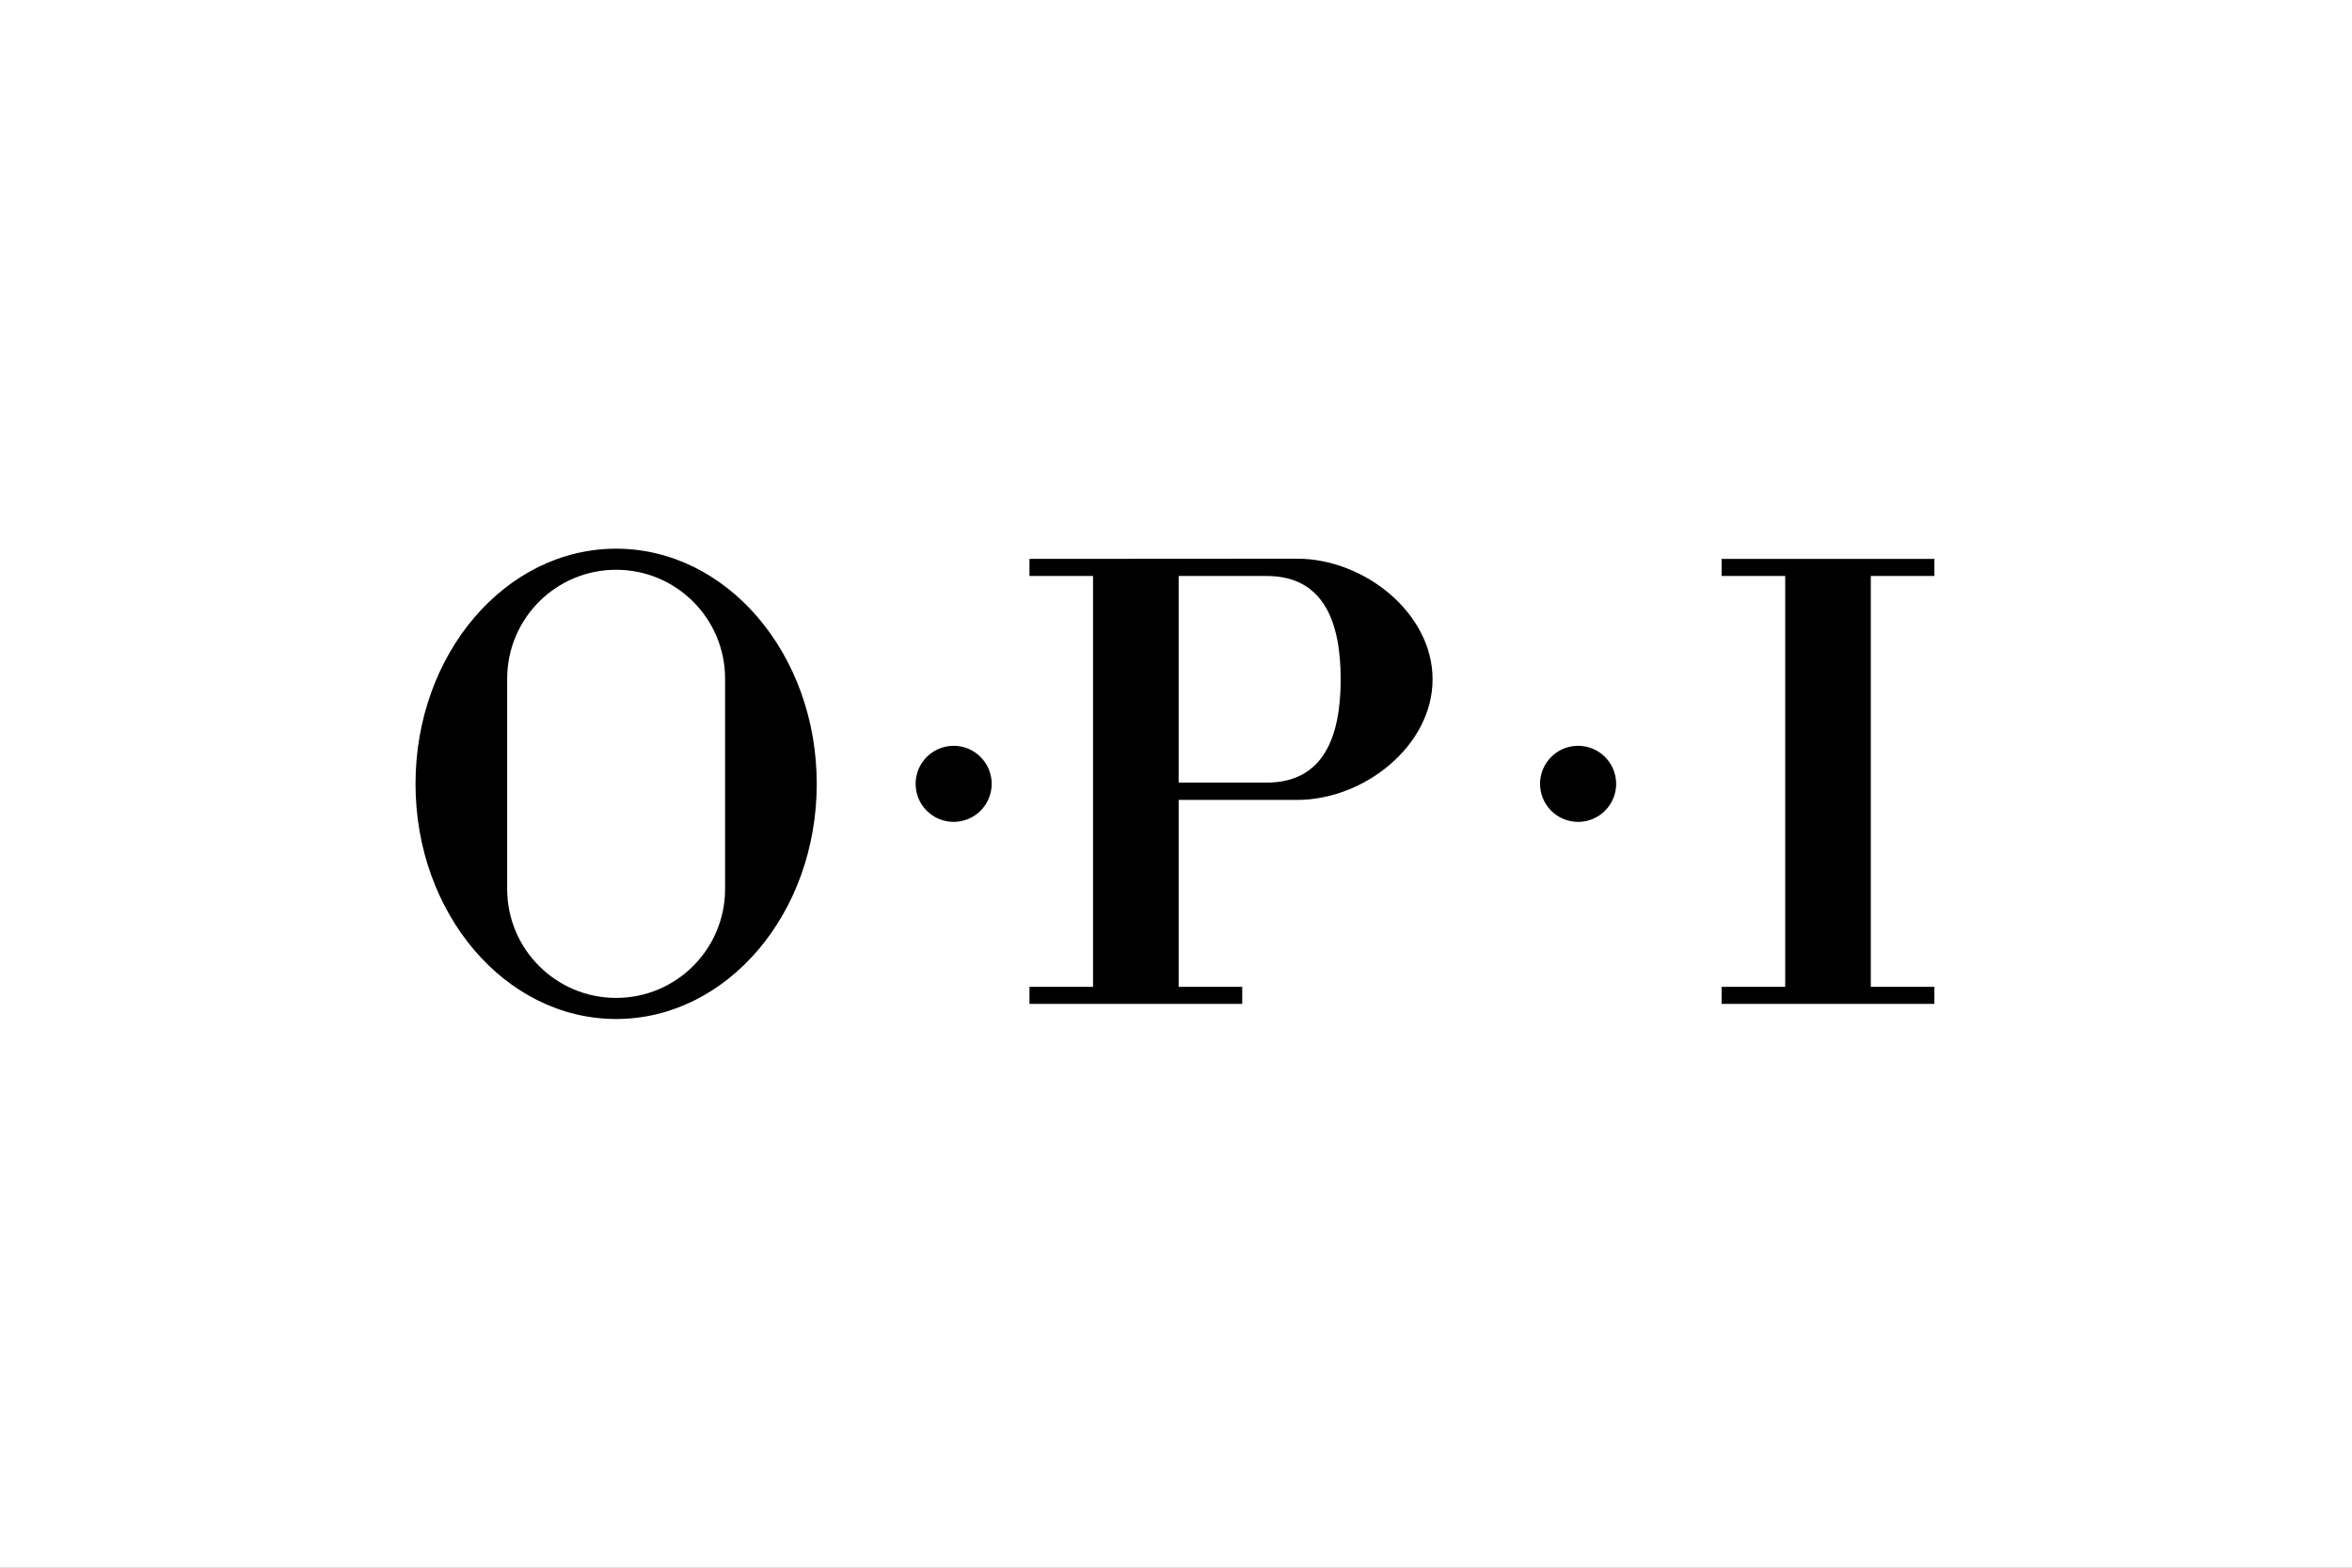<svg width="300" height="200" viewBox="0 0 300 200" fill="none" xmlns="http://www.w3.org/2000/svg">
<rect x="0" y="0" width="300" height="200" fill="#808080" stroke="none"/>
<rect x="0.5" y="0.5" width="299" height="199" fill="white" stroke="white"/>
<path fill-rule="evenodd" clip-rule="evenodd" d="M201.187 104.852C201.833 104.866 202.475 104.751 203.075 104.513C203.676 104.275 204.223 103.92 204.685 103.468C205.147 103.016 205.513 102.476 205.764 101.88C206.014 101.285 206.143 100.645 206.143 99.999C206.142 99.353 206.013 98.713 205.763 98.118C205.512 97.522 205.145 96.983 204.683 96.531C204.222 96.079 203.674 95.724 203.073 95.486C202.473 95.249 201.83 95.134 201.184 95.147C199.915 95.175 198.708 95.698 197.82 96.606C196.932 97.513 196.435 98.732 196.435 100.001C196.436 101.27 196.933 102.489 197.821 103.396C198.71 104.303 199.918 104.826 201.187 104.852V104.852ZM121.639 104.852C122.926 104.852 124.16 104.341 125.07 103.431C125.98 102.521 126.491 101.287 126.491 100C126.491 98.713 125.98 97.479 125.07 96.569C124.16 95.659 122.926 95.147 121.639 95.147C120.352 95.147 119.118 95.659 118.208 96.569C117.298 97.479 116.787 98.713 116.787 100C116.787 101.287 117.298 102.521 118.208 103.431C119.118 104.341 120.352 104.852 121.639 104.852V104.852ZM78.588 70C92.72 70 104.177 83.432 104.177 100C104.177 116.567 92.72 130 78.588 130C64.457 130 53 116.567 53 100C53 83.431 64.457 70 78.588 70ZM78.588 72.689C70.914 72.689 64.691 78.911 64.691 86.586V113.413C64.691 121.089 70.914 127.31 78.588 127.31C86.263 127.31 92.486 121.088 92.486 113.413V86.585C92.486 78.91 86.263 72.689 78.588 72.689ZM219.592 71.3V73.483H227.704V125.892H219.592V128.075H246.733V125.892H238.623V73.483H246.733V71.3H219.592ZM150.338 99.842H161.569C168.849 99.842 171.006 93.942 171.006 86.663C171.006 79.383 168.849 73.482 161.569 73.482H150.338V99.842ZM150.338 125.892H158.449V128.074H131.309V125.892H139.42V73.483H131.309V71.3L165.468 71.278C173.966 71.278 182.726 78.166 182.726 86.664C182.726 95.162 173.966 102.05 165.468 102.05H150.338V125.892Z" fill="black"/>
</svg>
